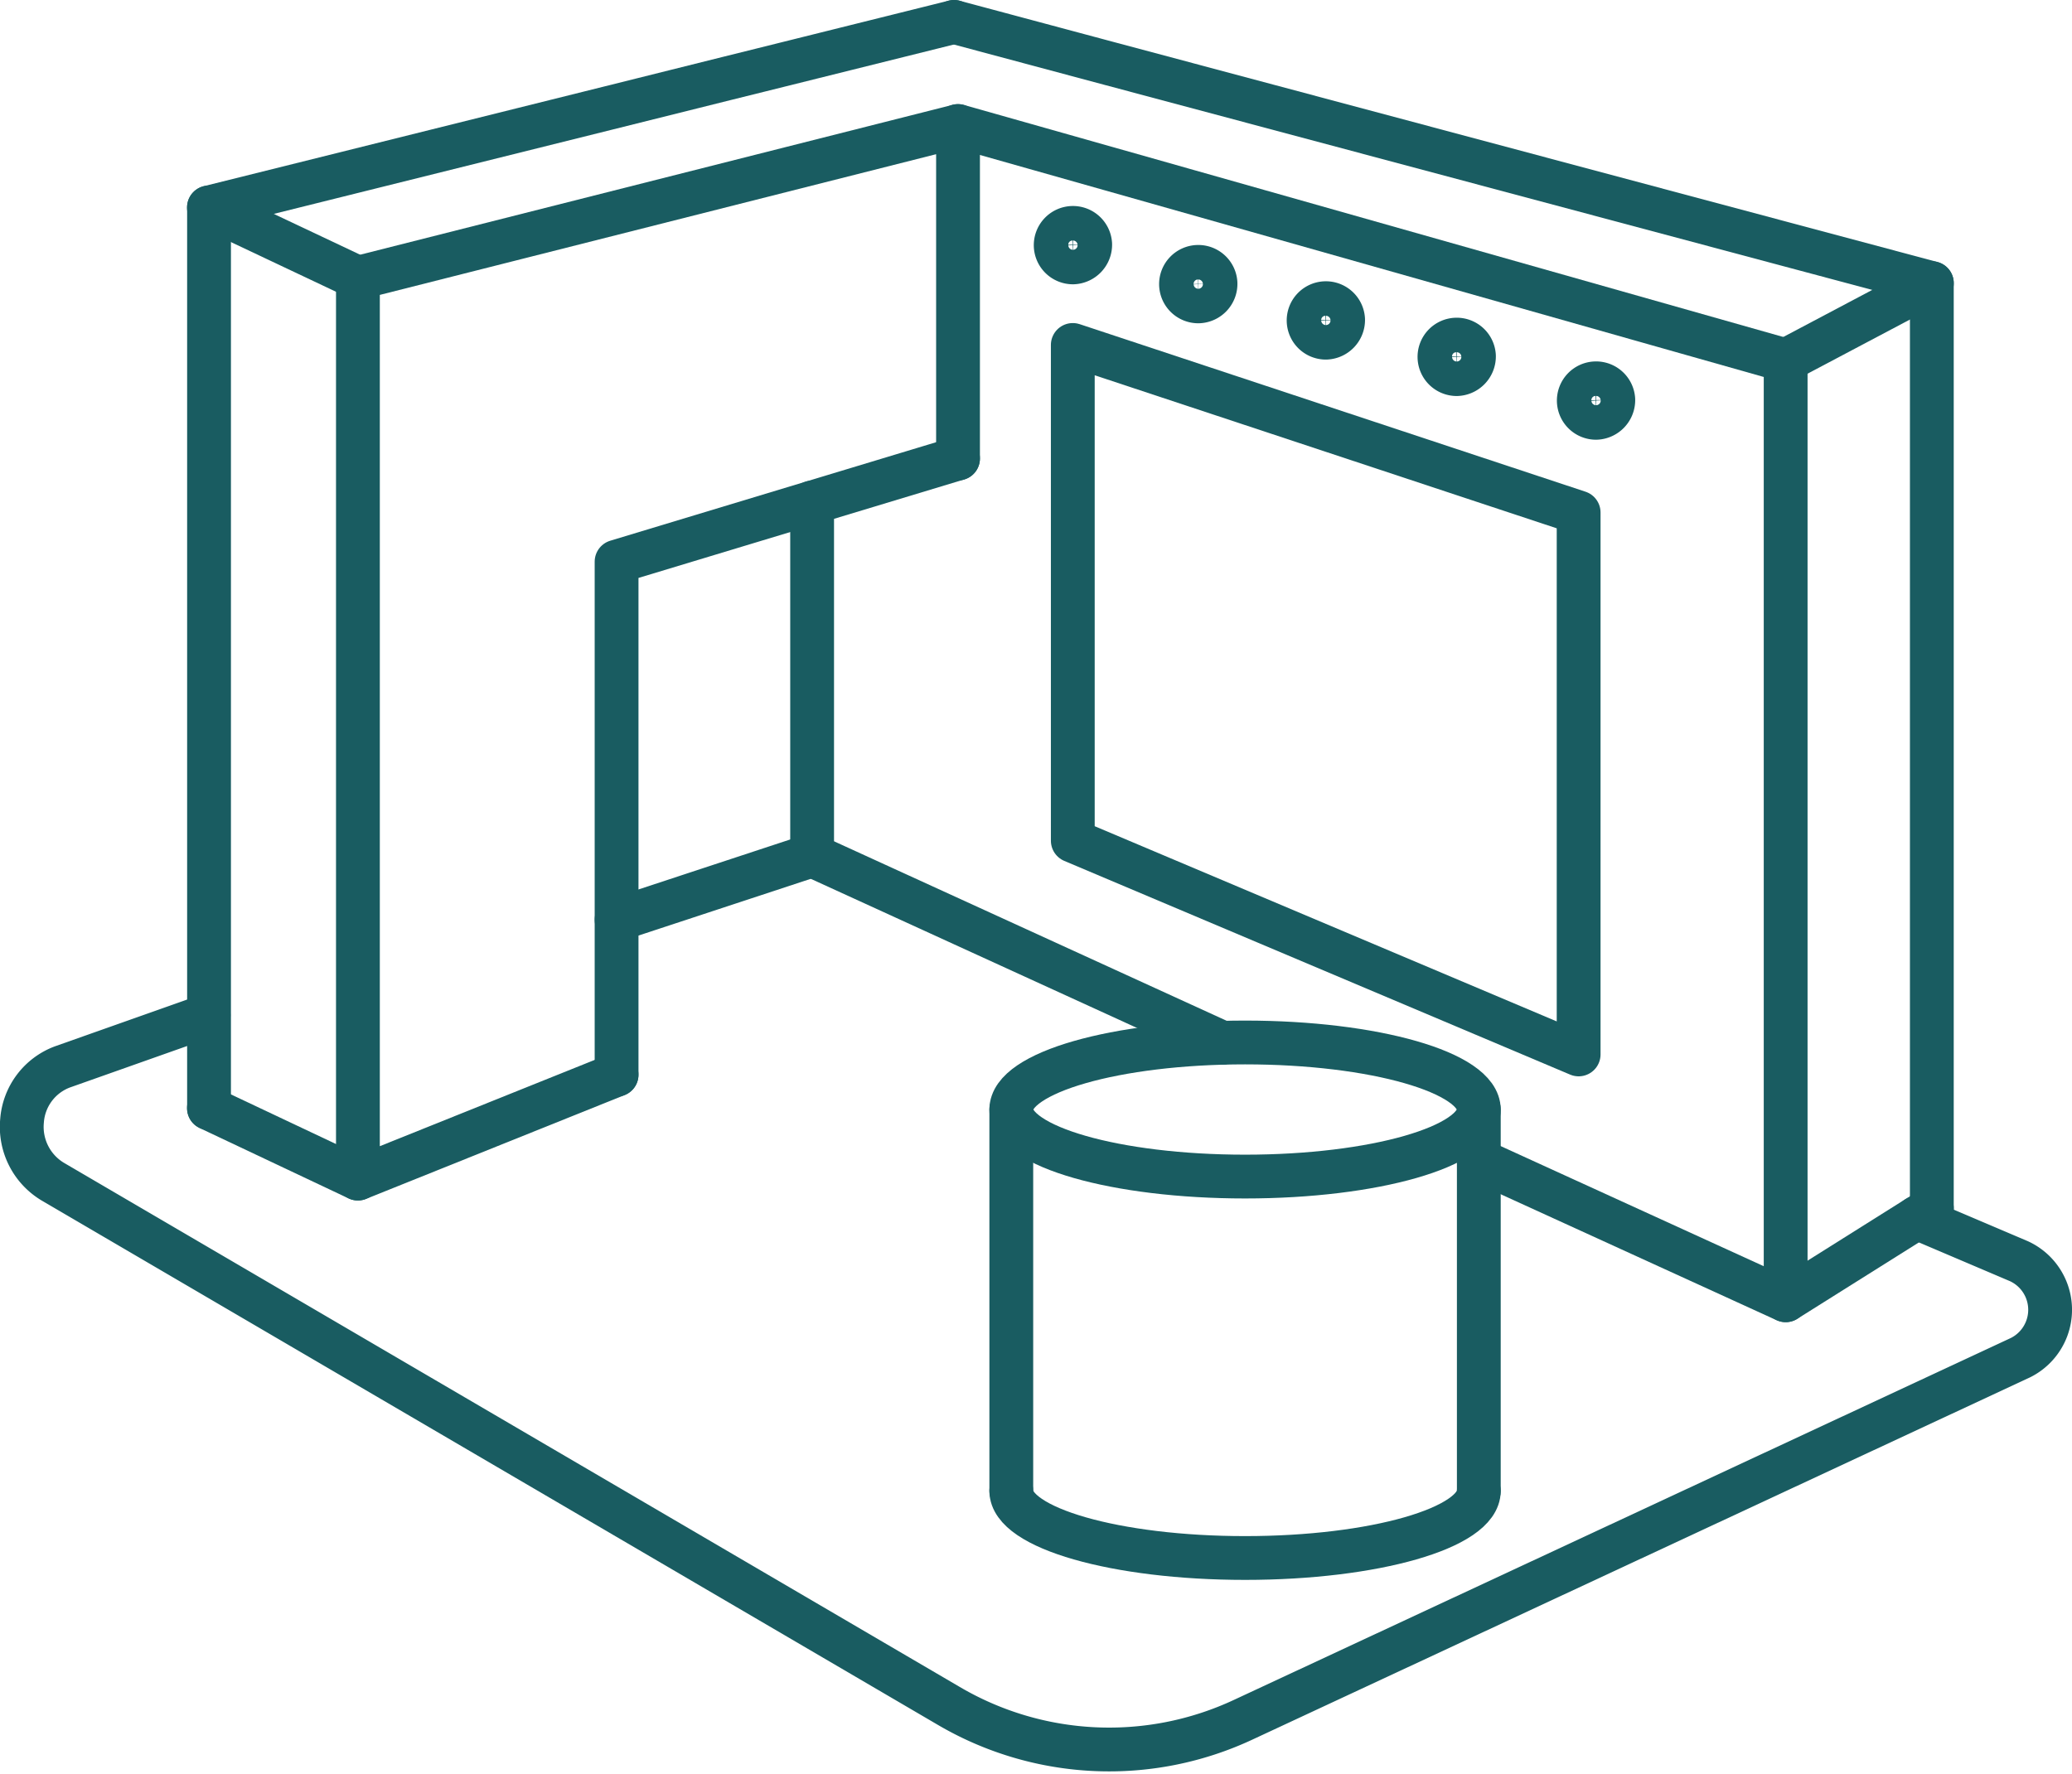 <?xml version="1.0" encoding="UTF-8"?><svg xmlns="http://www.w3.org/2000/svg" width="47.302" height="40.5" viewBox="0 0 47.302 40.5"><g transform="translate(0.503 0.5)"><path d="M353.142,549.726l2.332.993a1.221,1.221,0,0,1,.034,2.2l-17.742,8.267a7.23,7.23,0,0,1-6.74-.322L310.583,548.9a1.458,1.458,0,0,1-.7-1.388,1.424,1.424,0,0,1,.922-1.231l3.337-1.181" transform="translate(-309.883 -522.418)" fill="none" stroke="#195c61" stroke-linecap="round" stroke-linejoin="round" stroke-width="1"/><g transform="translate(22.584 23.305)"><line y1="8.709" transform="translate(0 1.531)" fill="none" stroke="#195c61" stroke-linecap="round" stroke-linejoin="round" stroke-width="1"/><line y1="8.709" transform="translate(10.673 1.531)" fill="none" stroke="#195c61" stroke-linecap="round" stroke-linejoin="round" stroke-width="1"/><path d="M603.584,554.013c0,.846-2.389,1.531-5.336,1.531s-5.337-.685-5.337-1.531,2.389-1.531,5.337-1.531S603.584,553.167,603.584,554.013Z" transform="translate(-592.911 -552.482)" fill="none" stroke="#195c61" stroke-linecap="round" stroke-linejoin="round" stroke-width="1"/><path d="M592.911,673.96c0,.847,2.39,1.532,5.337,1.532s5.336-.685,5.336-1.532" transform="translate(-592.911 -663.72)" fill="none" stroke="#195c61" stroke-linecap="round" stroke-linejoin="round" stroke-width="1"/></g><line x1="9.362" y1="4.281" transform="translate(18.037 19.032)" fill="none" stroke="#195c61" stroke-linecap="round" stroke-linejoin="round" stroke-width="1"/><path d="M577.64,304.218h0l3.465.981,15.431,4.372v21.462l-7.006-3.2" transform="translate(-556.274 -301.841)" fill="none" stroke="#195c61" stroke-linecap="round" stroke-linejoin="round" stroke-width="1"/><line y1="1.765" x2="3.336" transform="translate(40.264 5.966)" fill="none" stroke="#195c61" stroke-linecap="round" stroke-linejoin="round" stroke-width="1"/><line y1="2.097" x2="3.336" transform="translate(40.264 27.094)" fill="none" stroke="#195c61" stroke-linecap="round" stroke-linejoin="round" stroke-width="1"/><path d="M576.52,276.018h0l3.554.952,18.769,5.014v21.128" transform="translate(-555.244 -276.018)" fill="none" stroke="#195c61" stroke-linecap="round" stroke-linejoin="round" stroke-width="1"/><path d="M411.875,325.891l-5.905,2.372V307.695l13.7-3.466v7.591" transform="translate(-398.302 -301.85)" fill="none" stroke="#195c61" stroke-linecap="round" stroke-linejoin="round" stroke-width="1"/><line x1="3.401" y1="1.607" transform="translate(4.266 24.806)" fill="none" stroke="#195c61" stroke-linecap="round" stroke-linejoin="round" stroke-width="1"/><path d="M479.979,408.346V396.631l7.795-2.357" transform="translate(-466.406 -384.305)" fill="none" stroke="#195c61" stroke-linecap="round" stroke-linejoin="round" stroke-width="1"/><path d="M380.357,276.018h0l-4.417,1.1h0l-.765.19-2.72.679-9.107,2.268v20.568" transform="translate(-359.079 -276.018)" fill="none" stroke="#195c61" stroke-linecap="round" stroke-linejoin="round" stroke-width="1"/><line x2="3.401" y2="1.608" transform="translate(4.266 4.237)" fill="none" stroke="#195c61" stroke-linecap="round" stroke-linejoin="round" stroke-width="1"/><path d="M535.924,406.211v8.057" transform="translate(-517.887 -395.236)" fill="none" stroke="#195c61" stroke-linecap="round" stroke-linejoin="round" stroke-width="1"/><path d="M622.1,379.738l-11.548-4.88V363.537l11.548,3.826Z" transform="translate(-586.564 -356.16)" fill="none" stroke="#195c61" stroke-linecap="round" stroke-linejoin="round" stroke-width="1"/><path d="M606.411,331.717a.394.394,0,1,0-.394.416A.405.405,0,0,0,606.411,331.717Z" transform="translate(-582.026 -326.641)" fill="none" stroke="#195c61" stroke-linecap="round" stroke-linejoin="round" stroke-width="1"/><path d="M642.26,342.274a.394.394,0,1,0-.394.416A.4.4,0,0,0,642.26,342.274Z" transform="translate(-615.014 -336.308)" fill="none" stroke="#195c61" stroke-linecap="round" stroke-linejoin="round" stroke-width="1"/><path d="M678.772,352.11a.394.394,0,1,0-.393.416A.405.405,0,0,0,678.772,352.11Z" transform="translate(-648.613 -345.315)" fill="none" stroke="#195c61" stroke-linecap="round" stroke-linejoin="round" stroke-width="1"/><path d="M716.208,361.98a.394.394,0,1,0-.393.416A.405.405,0,0,0,716.208,361.98Z" transform="translate(-683.062 -354.353)" fill="none" stroke="#195c61" stroke-linecap="round" stroke-linejoin="round" stroke-width="1"/><path d="M756.065,373.82a.394.394,0,1,0-.394.416A.405.405,0,0,0,756.065,373.82Z" transform="translate(-719.738 -365.195)" fill="none" stroke="#195c61" stroke-linecap="round" stroke-linejoin="round" stroke-width="1"/><line y1="1.471" x2="4.464" transform="translate(13.573 19.031)" fill="none" stroke="#195c61" stroke-linecap="round" stroke-linejoin="round" stroke-width="1"/></g></svg>